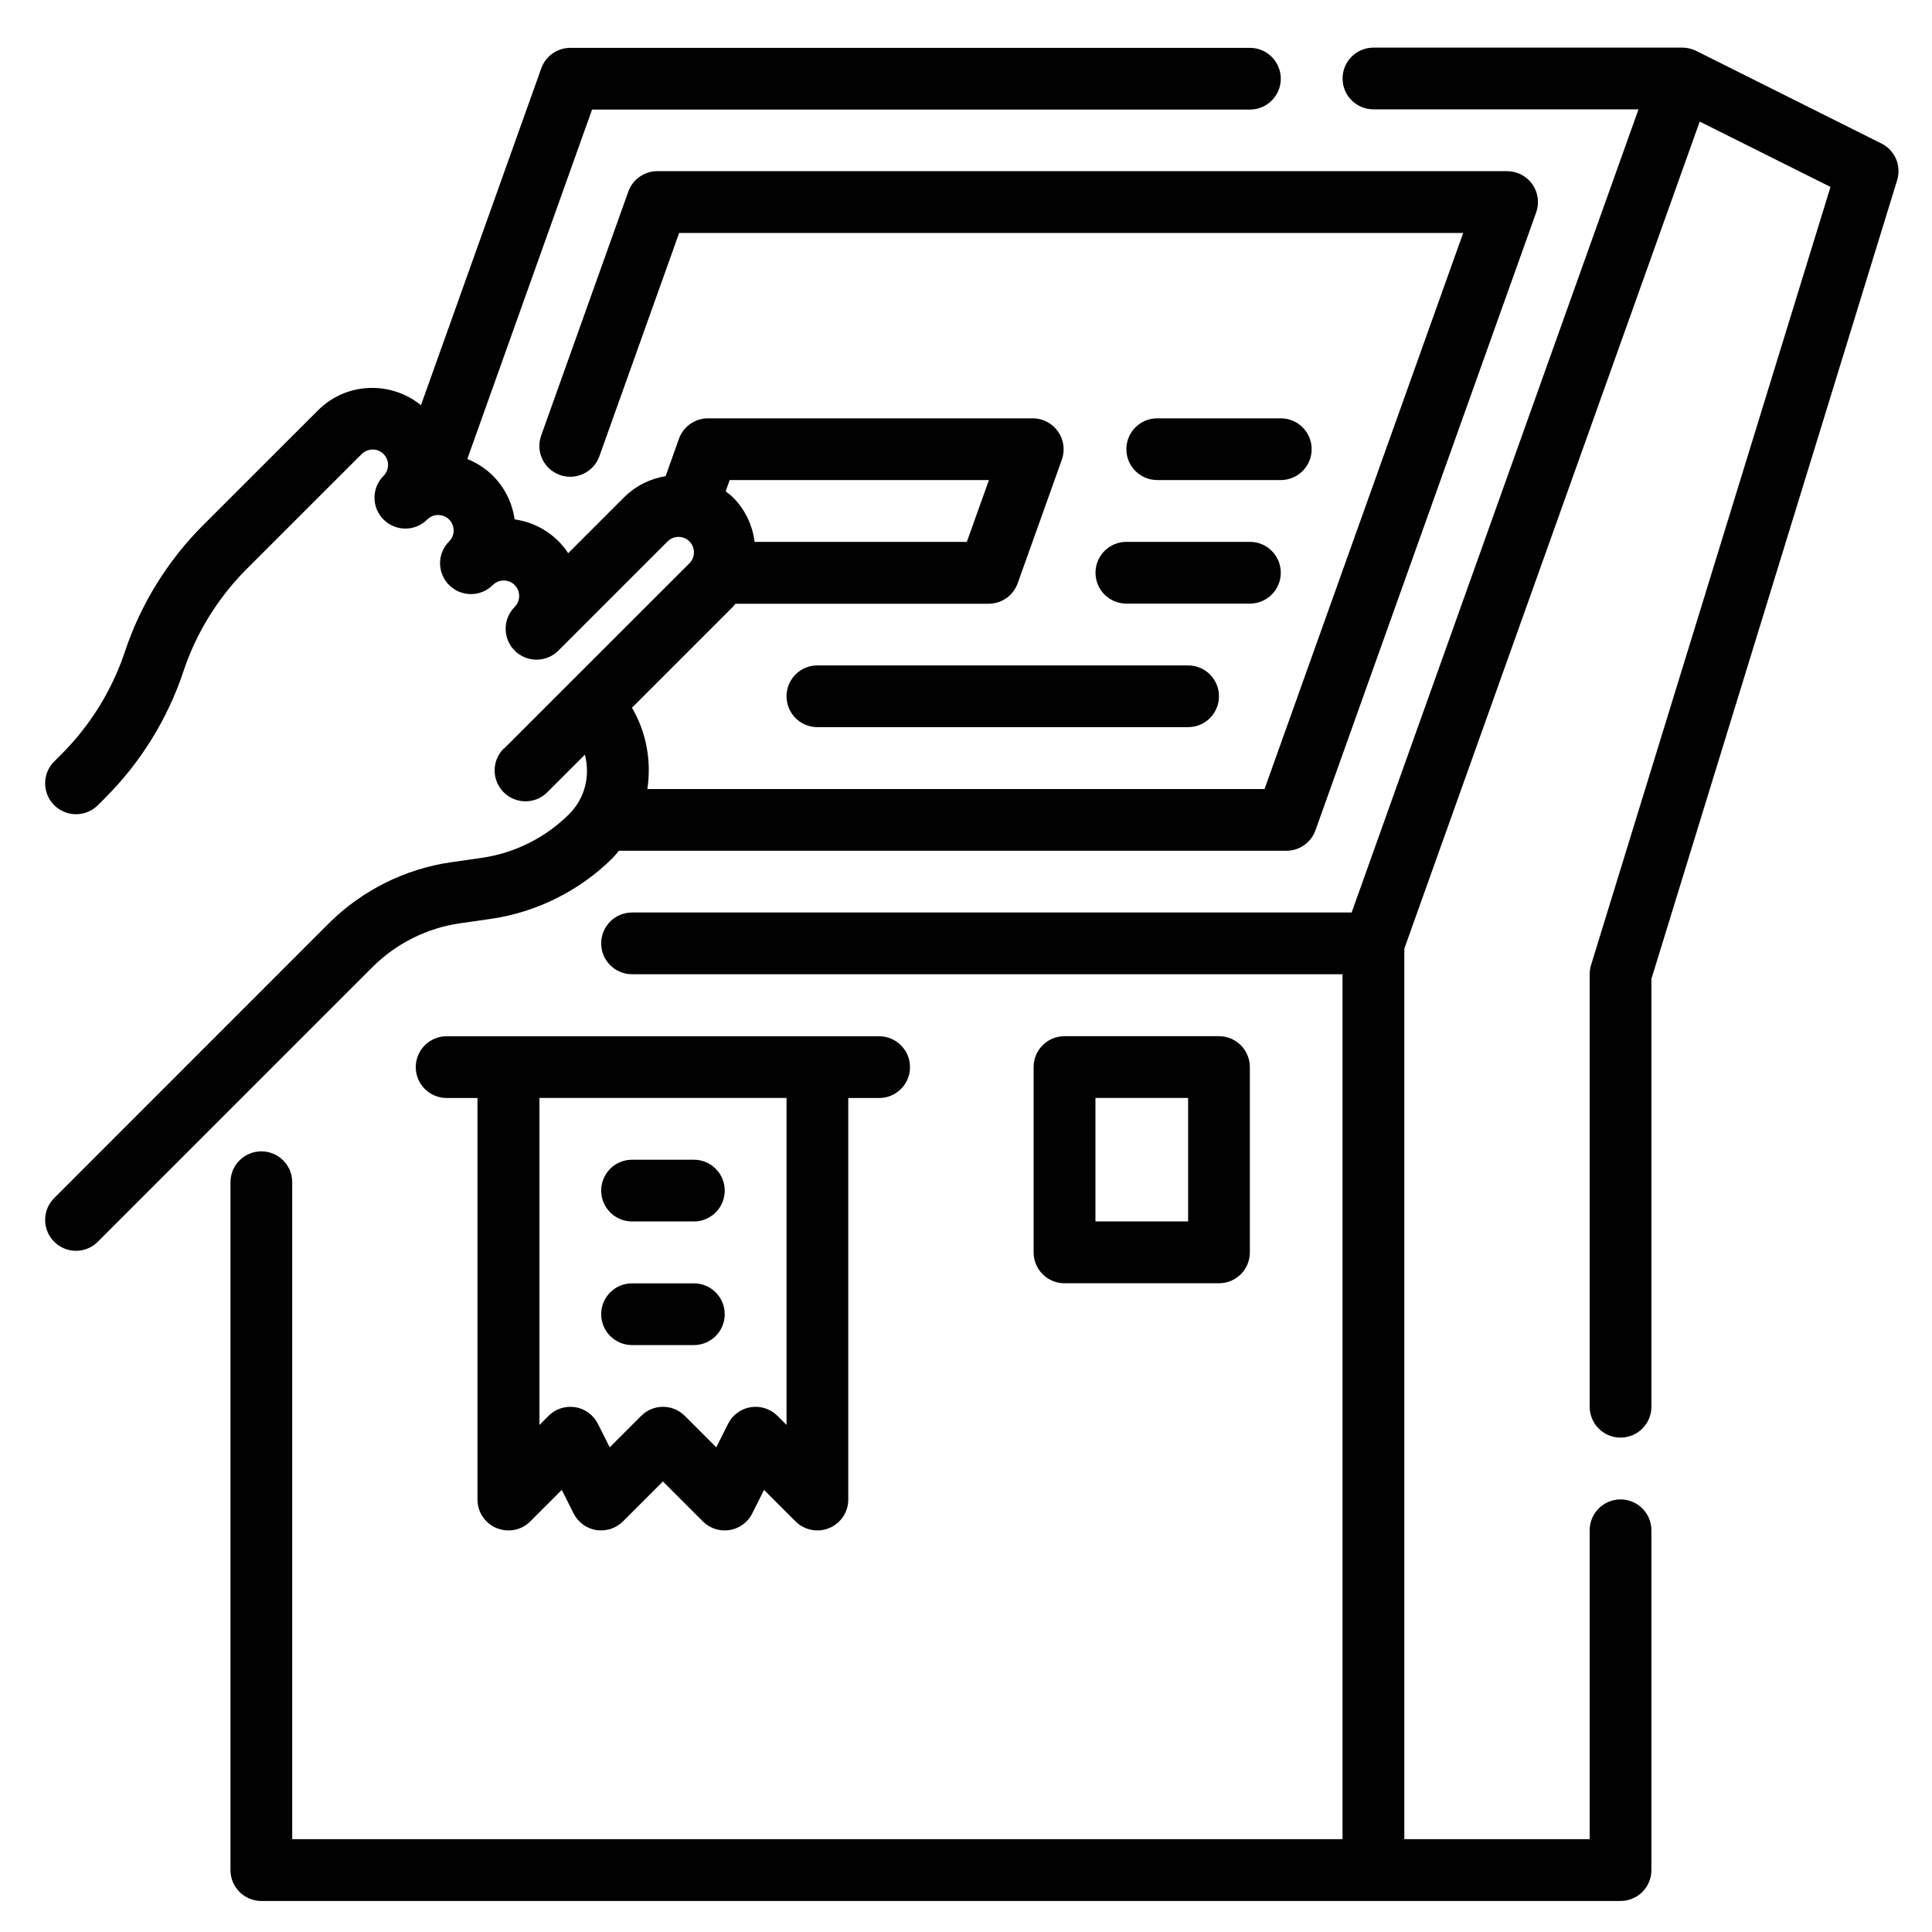 <?xml version="1.0" encoding="UTF-8"?>
<svg id="Calque_1" data-name="Calque 1" xmlns="http://www.w3.org/2000/svg" viewBox="0 0 256 256">
  <defs>
    <style>
      .cls-1 {
        fill: #010101;
      }
    </style>
  </defs>
  <path class="cls-1" d="m249.31,19.02l-24.56-12.28c-.56-.28-1.2-.43-1.83-.43h-40.93c-2.26,0-4.09,1.83-4.09,4.09s1.83,4.09,4.09,4.09h35.12l-38.01,106.42h-95.35c-2.26,0-4.09,1.83-4.09,4.09s1.83,4.09,4.09,4.09h94.14v114.61H38.72v-87.05c0-2.26-1.83-4.09-4.09-4.09s-4.09,1.83-4.09,4.09v91.15c0,2.26,1.83,4.09,4.09,4.09h180.1c2.26,0,4.09-1.83,4.09-4.09v-45.03c0-2.26-1.83-4.09-4.09-4.09s-4.09,1.83-4.09,4.09v40.93h-24.56v-118l39.14-109.59,17.33,8.66-31.73,103.11c-.12.39-.18.8-.18,1.21v57.31c0,2.26,1.83,4.09,4.09,4.09s4.09-1.83,4.09-4.09v-56.69l32.56-105.83c.59-1.91-.29-3.97-2.08-4.87h0Z"/>
  <path class="cls-1" d="m66.74,99.19c-1.6,1.6-1.6,4.19,0,5.79.8.8,1.85,1.2,2.89,1.2s2.1-.4,2.89-1.2l4.98-4.98c.72,2.73.05,5.75-2.09,7.88-3.11,3.11-7.23,5.17-11.58,5.79l-4.05.58c-6.09.87-11.85,3.75-16.21,8.1L7.18,158.75c-1.6,1.6-1.6,4.19,0,5.79.8.8,1.85,1.2,2.89,1.2s2.1-.4,2.89-1.2l36.41-36.41c3.11-3.11,7.23-5.17,11.58-5.79l4.05-.58c6.1-.87,11.85-3.75,16.21-8.1.29-.29.52-.62.79-.93h88.46c1.73,0,3.27-1.09,3.85-2.72l29.24-81.86c.45-1.25.26-2.64-.51-3.74-.77-1.09-2.02-1.73-3.35-1.73h-112.59c-1.73,0-3.27,1.09-3.85,2.72l-11.54,32.31c-.77,2.13.35,4.47,2.48,5.23,2.12.75,4.47-.36,5.23-2.48l10.57-29.59h103.89l-26.32,73.68h-81.78c.55-3.67-.11-7.49-2.04-10.77l13.39-13.39c.12-.12.2-.27.32-.39h33.55c1.73,0,3.27-1.09,3.85-2.72l5.85-16.37c.45-1.25.26-2.64-.51-3.74-.77-1.09-2.01-1.74-3.34-1.74h-43.04c-1.73,0-3.27,1.09-3.85,2.72l-1.76,4.94c-2.03.34-3.97,1.27-5.53,2.83l-7.38,7.38c-.37-.56-.8-1.1-1.3-1.59-1.62-1.63-3.67-2.59-5.8-2.89-.3-2.12-1.26-4.17-2.89-5.79-.98-.98-2.13-1.7-3.38-2.21l16.53-46.3h87.17c2.26,0,4.09-1.83,4.09-4.09s-1.83-4.09-4.09-4.09h-90.05c-1.73,0-3.27,1.09-3.85,2.72l-15.94,44.63c-4.01-3.25-9.91-3.06-13.64.68l-15.24,15.23c-4.69,4.69-8.27,10.48-10.35,16.75-1.69,5.08-4.59,9.77-8.38,13.56l-.99.99c-1.6,1.6-1.6,4.19,0,5.79,1.6,1.6,4.19,1.6,5.79,0l.99-.99c4.68-4.68,8.27-10.47,10.35-16.76,1.69-5.08,4.59-9.76,8.38-13.55l15.24-15.23c.8-.79,2.1-.8,2.89,0,.52.52.6,1.13.6,1.45s-.08.92-.6,1.45c-.8.8-1.2,1.85-1.2,2.89s.4,2.1,1.2,2.89c1.6,1.6,4.19,1.6,5.79,0,.52-.52,1.13-.6,1.45-.6s.92.08,1.45.6c.8.8.8,2.1,0,2.9s-1.2,1.85-1.2,2.89.4,2.1,1.2,2.89c1.6,1.6,4.19,1.6,5.79,0,.52-.52,1.13-.6,1.45-.6s.92.08,1.45.6c.79.8.79,2.1,0,2.9-1.6,1.6-1.6,4.19,0,5.79,1.6,1.6,4.19,1.6,5.79,0h0l14.47-14.47c.8-.8,2.1-.8,2.89,0,.8.8.8,2.1,0,2.9l-24.6,24.59Zm64.3-35.58l-2.93,8.19h-28.12c-.28-2.16-1.21-4.24-2.87-5.9-.3-.3-.64-.54-.97-.79l.54-1.5h34.35Z"/>
  <path class="cls-1" d="m65.81,202.48c1.53.63,3.29.29,4.46-.89l4.17-4.17,1.56,3.11c.59,1.18,1.71,2,3,2.21,1.31.2,2.62-.22,3.55-1.15l5.29-5.29,5.29,5.29c.93.93,2.23,1.36,3.55,1.15,1.3-.21,2.42-1.03,3-2.21l1.56-3.11,4.17,4.17c.78.78,1.83,1.2,2.89,1.2.53,0,1.06-.1,1.57-.31,1.53-.63,2.53-2.13,2.53-3.78v-53.21h4.09c2.26,0,4.09-1.83,4.09-4.09s-1.83-4.09-4.09-4.09h-57.31c-2.26,0-4.09,1.83-4.09,4.09s1.83,4.09,4.09,4.09h4.09v53.21c0,1.65.99,3.15,2.53,3.78h0Zm38.41-57v43.33l-1.2-1.2c-.93-.93-2.23-1.35-3.55-1.15-1.3.21-2.42,1.03-3,2.21l-1.56,3.11-4.17-4.17c-.8-.8-1.85-1.2-2.89-1.2s-2.1.4-2.89,1.2l-4.17,4.17-1.56-3.11c-.59-1.18-1.71-2-3-2.21-1.32-.2-2.63.22-3.55,1.15l-1.2,1.2v-43.33h32.75Z"/>
  <path class="cls-1" d="m83.75,161.85h8.19c2.26,0,4.09-1.83,4.09-4.09s-1.83-4.09-4.09-4.09h-8.19c-2.26,0-4.09,1.83-4.09,4.09s1.83,4.09,4.09,4.09Z"/>
  <path class="cls-1" d="m83.75,178.23h8.19c2.26,0,4.09-1.83,4.09-4.09s-1.83-4.09-4.09-4.09h-8.19c-2.26,0-4.09,1.83-4.09,4.09s1.83,4.09,4.09,4.09Z"/>
  <path class="cls-1" d="m173.8,59.52c0-2.26-1.83-4.09-4.09-4.09h-16.37c-2.26,0-4.09,1.83-4.09,4.09s1.83,4.09,4.09,4.09h16.37c2.26,0,4.09-1.83,4.09-4.09Z"/>
  <path class="cls-1" d="m169.71,75.89c0-2.26-1.83-4.09-4.09-4.09h-16.37c-2.26,0-4.09,1.83-4.09,4.09s1.83,4.09,4.09,4.09h16.37c2.26,0,4.09-1.83,4.09-4.09Z"/>
  <path class="cls-1" d="m108.31,88.17c-2.26,0-4.09,1.83-4.09,4.09s1.83,4.09,4.09,4.09h49.12c2.26,0,4.09-1.83,4.09-4.09s-1.83-4.09-4.09-4.09h-49.12Z"/>
  <path class="cls-1" d="m161.52,170.04c2.26,0,4.09-1.83,4.09-4.09v-24.56c0-2.26-1.83-4.09-4.09-4.09h-20.47c-2.26,0-4.09,1.83-4.09,4.09v24.56c0,2.26,1.83,4.09,4.09,4.09h20.47Zm-16.37-24.56h12.28v16.37h-12.28v-16.37Z"/>
</svg>